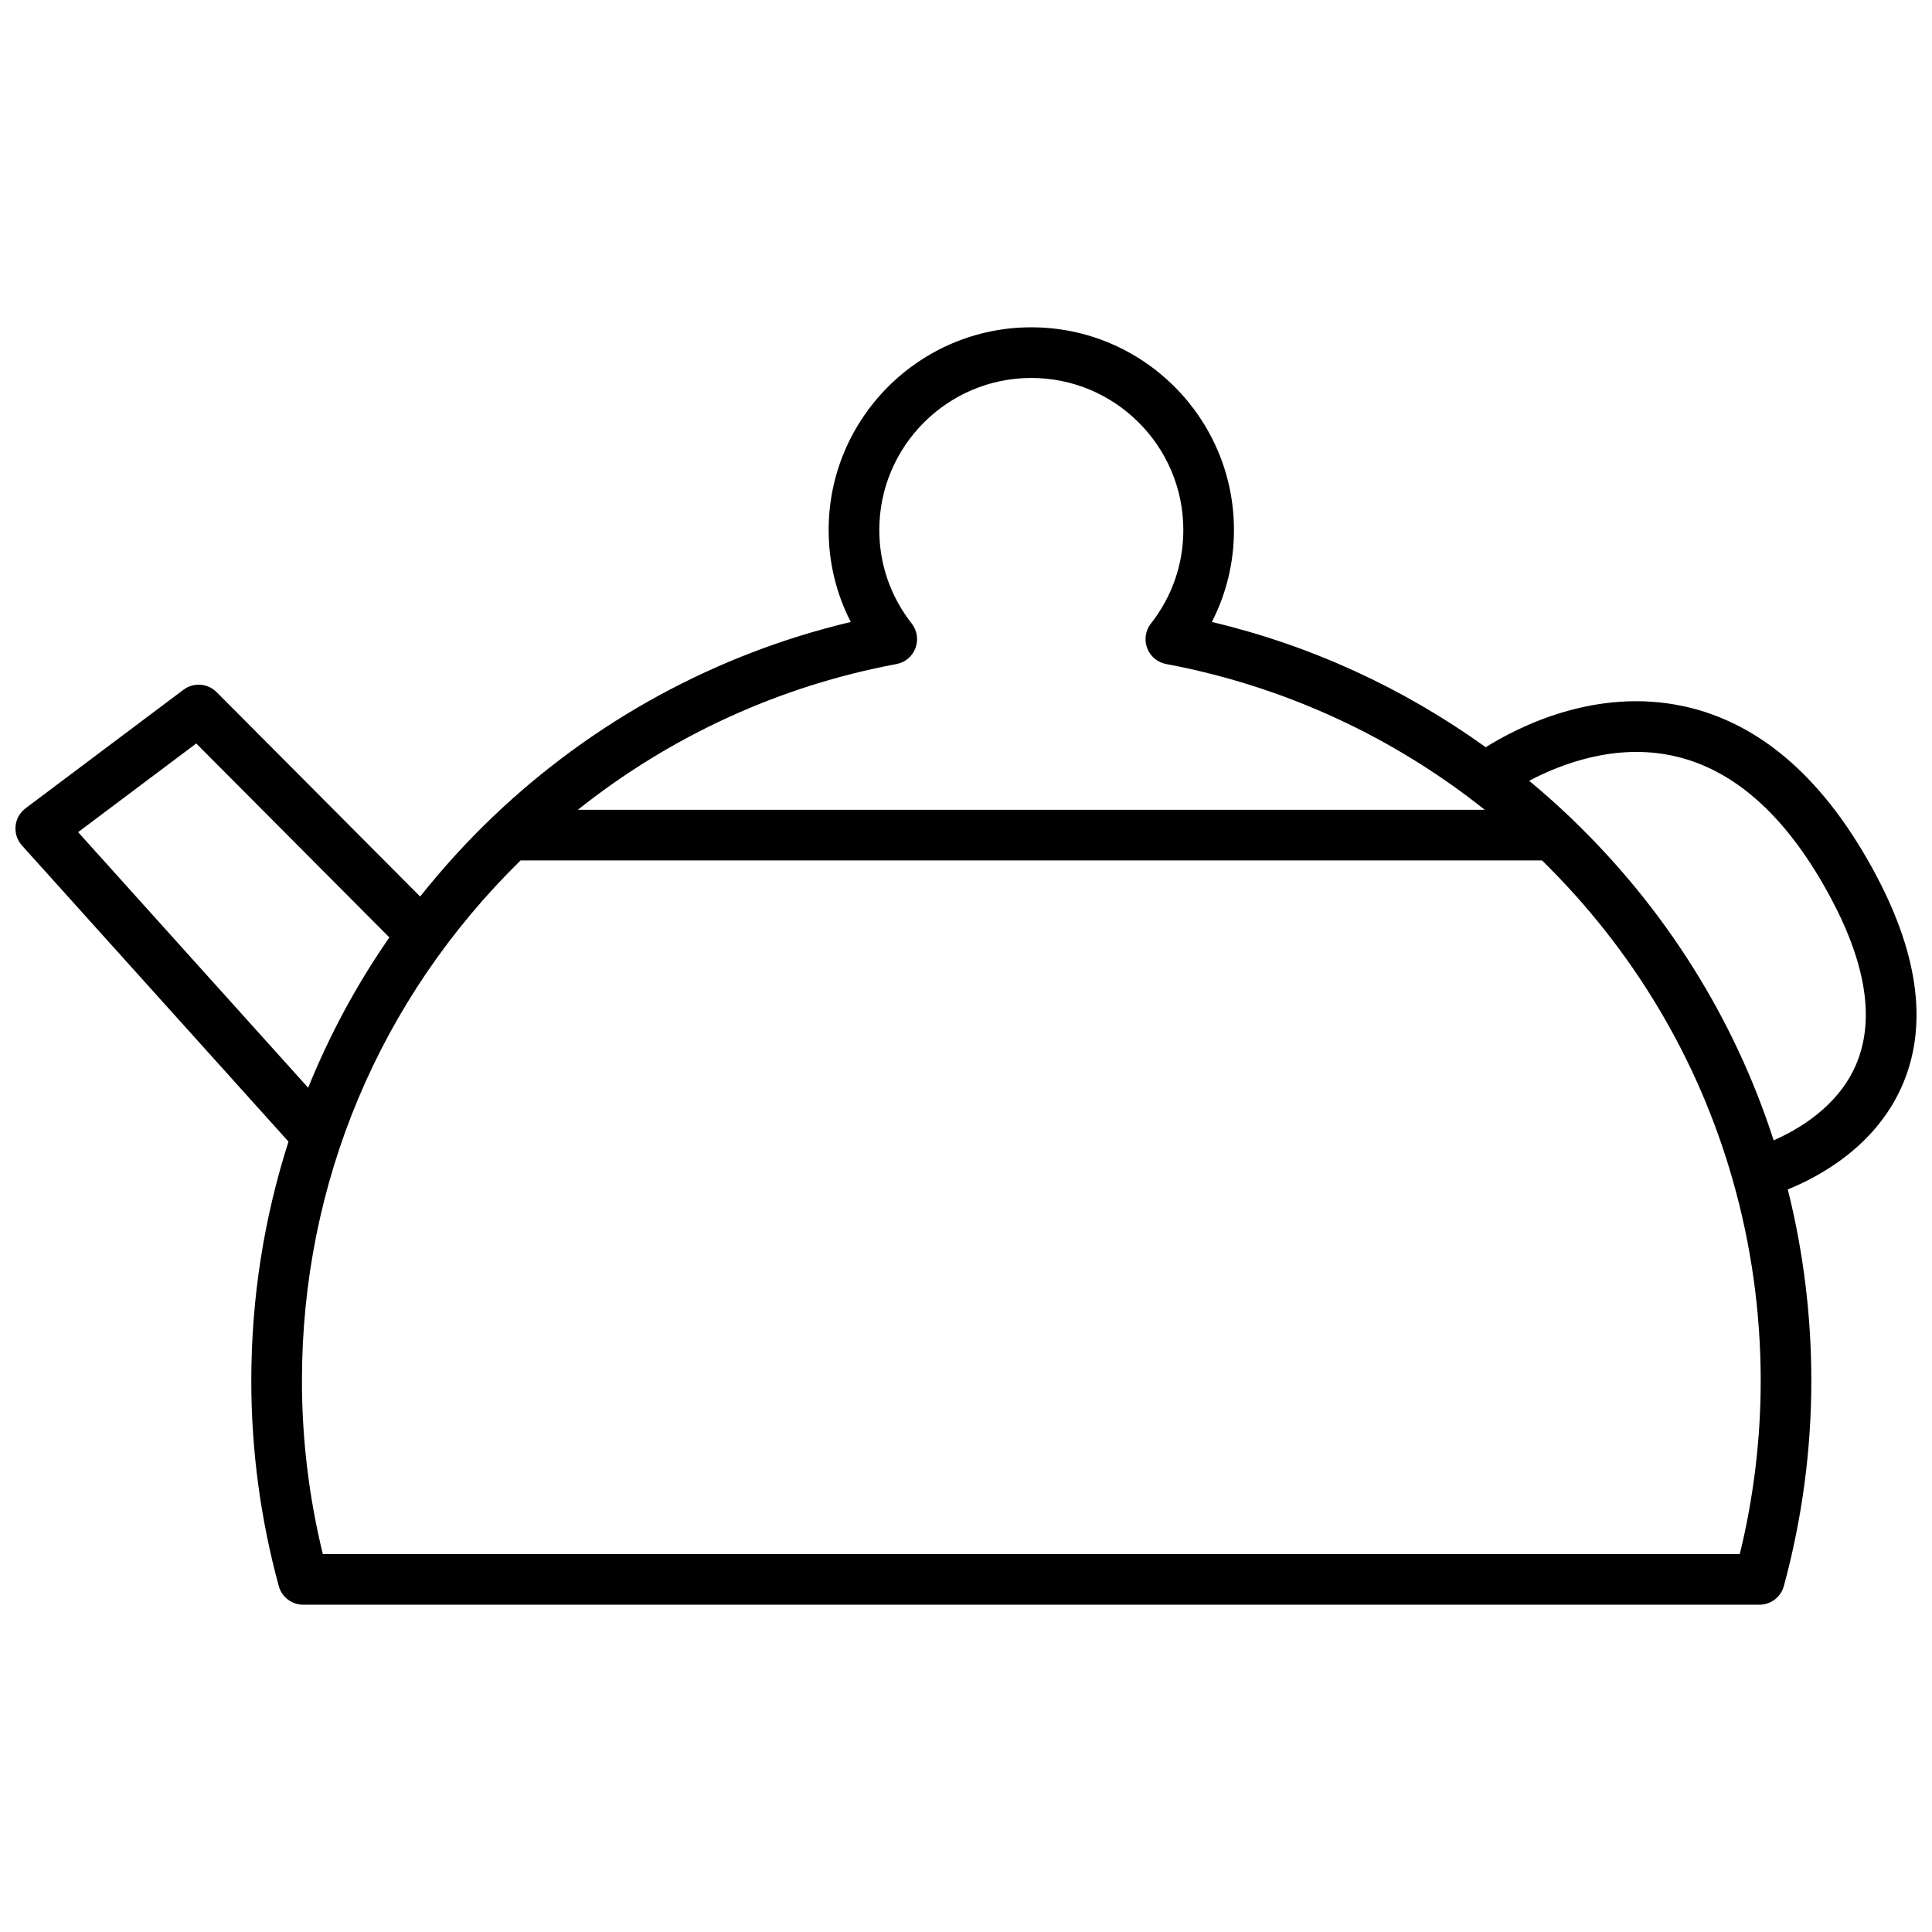 <?xml version="1.0" encoding="UTF-8"?>
<!-- Uploaded to: SVG Repo, www.svgrepo.com, Generator: SVG Repo Mixer Tools -->
<svg width="800px" height="800px" version="1.1" viewBox="144 144 512 512" xmlns="http://www.w3.org/2000/svg">
 <defs>
  <clipPath id="a">
   <path d="m148.09 230h503.81v340h-503.81z"/>
  </clipPath>
 </defs>
 <g clip-path="url(#a)">
  <path d="m641.37 376.28c-13.457-25.508-30.68-40.691-51.191-45.121-23.344-5.043-43.871 5.488-52.441 10.867-21.82-15.699-46.406-26.992-72.586-33.199 3.856-7.496 5.859-15.77 5.859-24.375 0.008-29.613-24.09-53.711-53.695-53.711-29.621 0-53.715 24.098-53.715 53.715 0 8.602 2.008 16.871 5.863 24.375-35.516 8.414-68.141 26.145-94.852 51.629-6.977 6.656-13.375 13.738-19.27 21.129l-53.934-54.164c-2.363-2.375-6.117-2.641-8.785-0.633l-41.844 31.41c-1.508 1.133-2.469 2.84-2.652 4.715s0.43 3.738 1.691 5.144l70.637 78.48c-6.477 20.184-9.859 41.488-9.859 63.379 0 18.363 2.449 36.66 7.281 54.402 0.793 2.922 3.453 4.945 6.477 4.945h385.91c3.027 0 5.688-2.031 6.477-4.949 4.832-17.773 7.281-36.074 7.281-54.395 0-17.363-2.137-34.352-6.238-50.711 8.512-3.453 23.098-11.395 30.152-27.152 6.961-15.559 4.75-34.324-6.57-55.781zm-259.81-56.297c2.309-0.43 4.219-2.031 5.047-4.227 0.82-2.195 0.445-4.66-0.992-6.508-5.621-7.172-8.59-15.746-8.59-24.797 0-22.219 18.074-40.289 40.289-40.289 22.211 0 40.281 18.074 40.281 40.289 0 9.062-2.969 17.633-8.586 24.789-1.449 1.848-1.832 4.312-1.004 6.508 0.828 2.195 2.742 3.801 5.047 4.231 30.938 5.789 59.809 19.035 84.422 38.621l-240.34 0.004c24.613-19.586 53.484-32.832 84.422-38.621zm-216.86 44.543 31.309-23.496 51.18 51.398c-8.691 12.496-15.859 25.859-21.523 39.836zm440.36 191.31h-375.51c-3.672-15.035-5.531-30.453-5.531-45.922 0-52.383 20.555-101.24 57.938-137.89h270.7c24.262 23.781 41.391 52.727 50.461 84.426 0.004 0.031-0.004 0.059 0.004 0.09 0.012 0.047 0.047 0.086 0.059 0.133 4.863 17.074 7.426 34.934 7.426 53.234 0 15.445-1.863 30.863-5.539 45.926zm30.656-129.35c-4.805 10.824-15.078 16.828-21.676 19.715-10.395-32.215-28.711-61.559-54.047-85.734-3.481-3.324-7.07-6.496-10.75-9.551 8.387-4.434 22.785-9.98 38.195-6.606 16.41 3.586 30.551 16.453 42.047 38.238 9.281 17.562 11.371 32.352 6.231 43.938z"/>
 </g>
</svg>